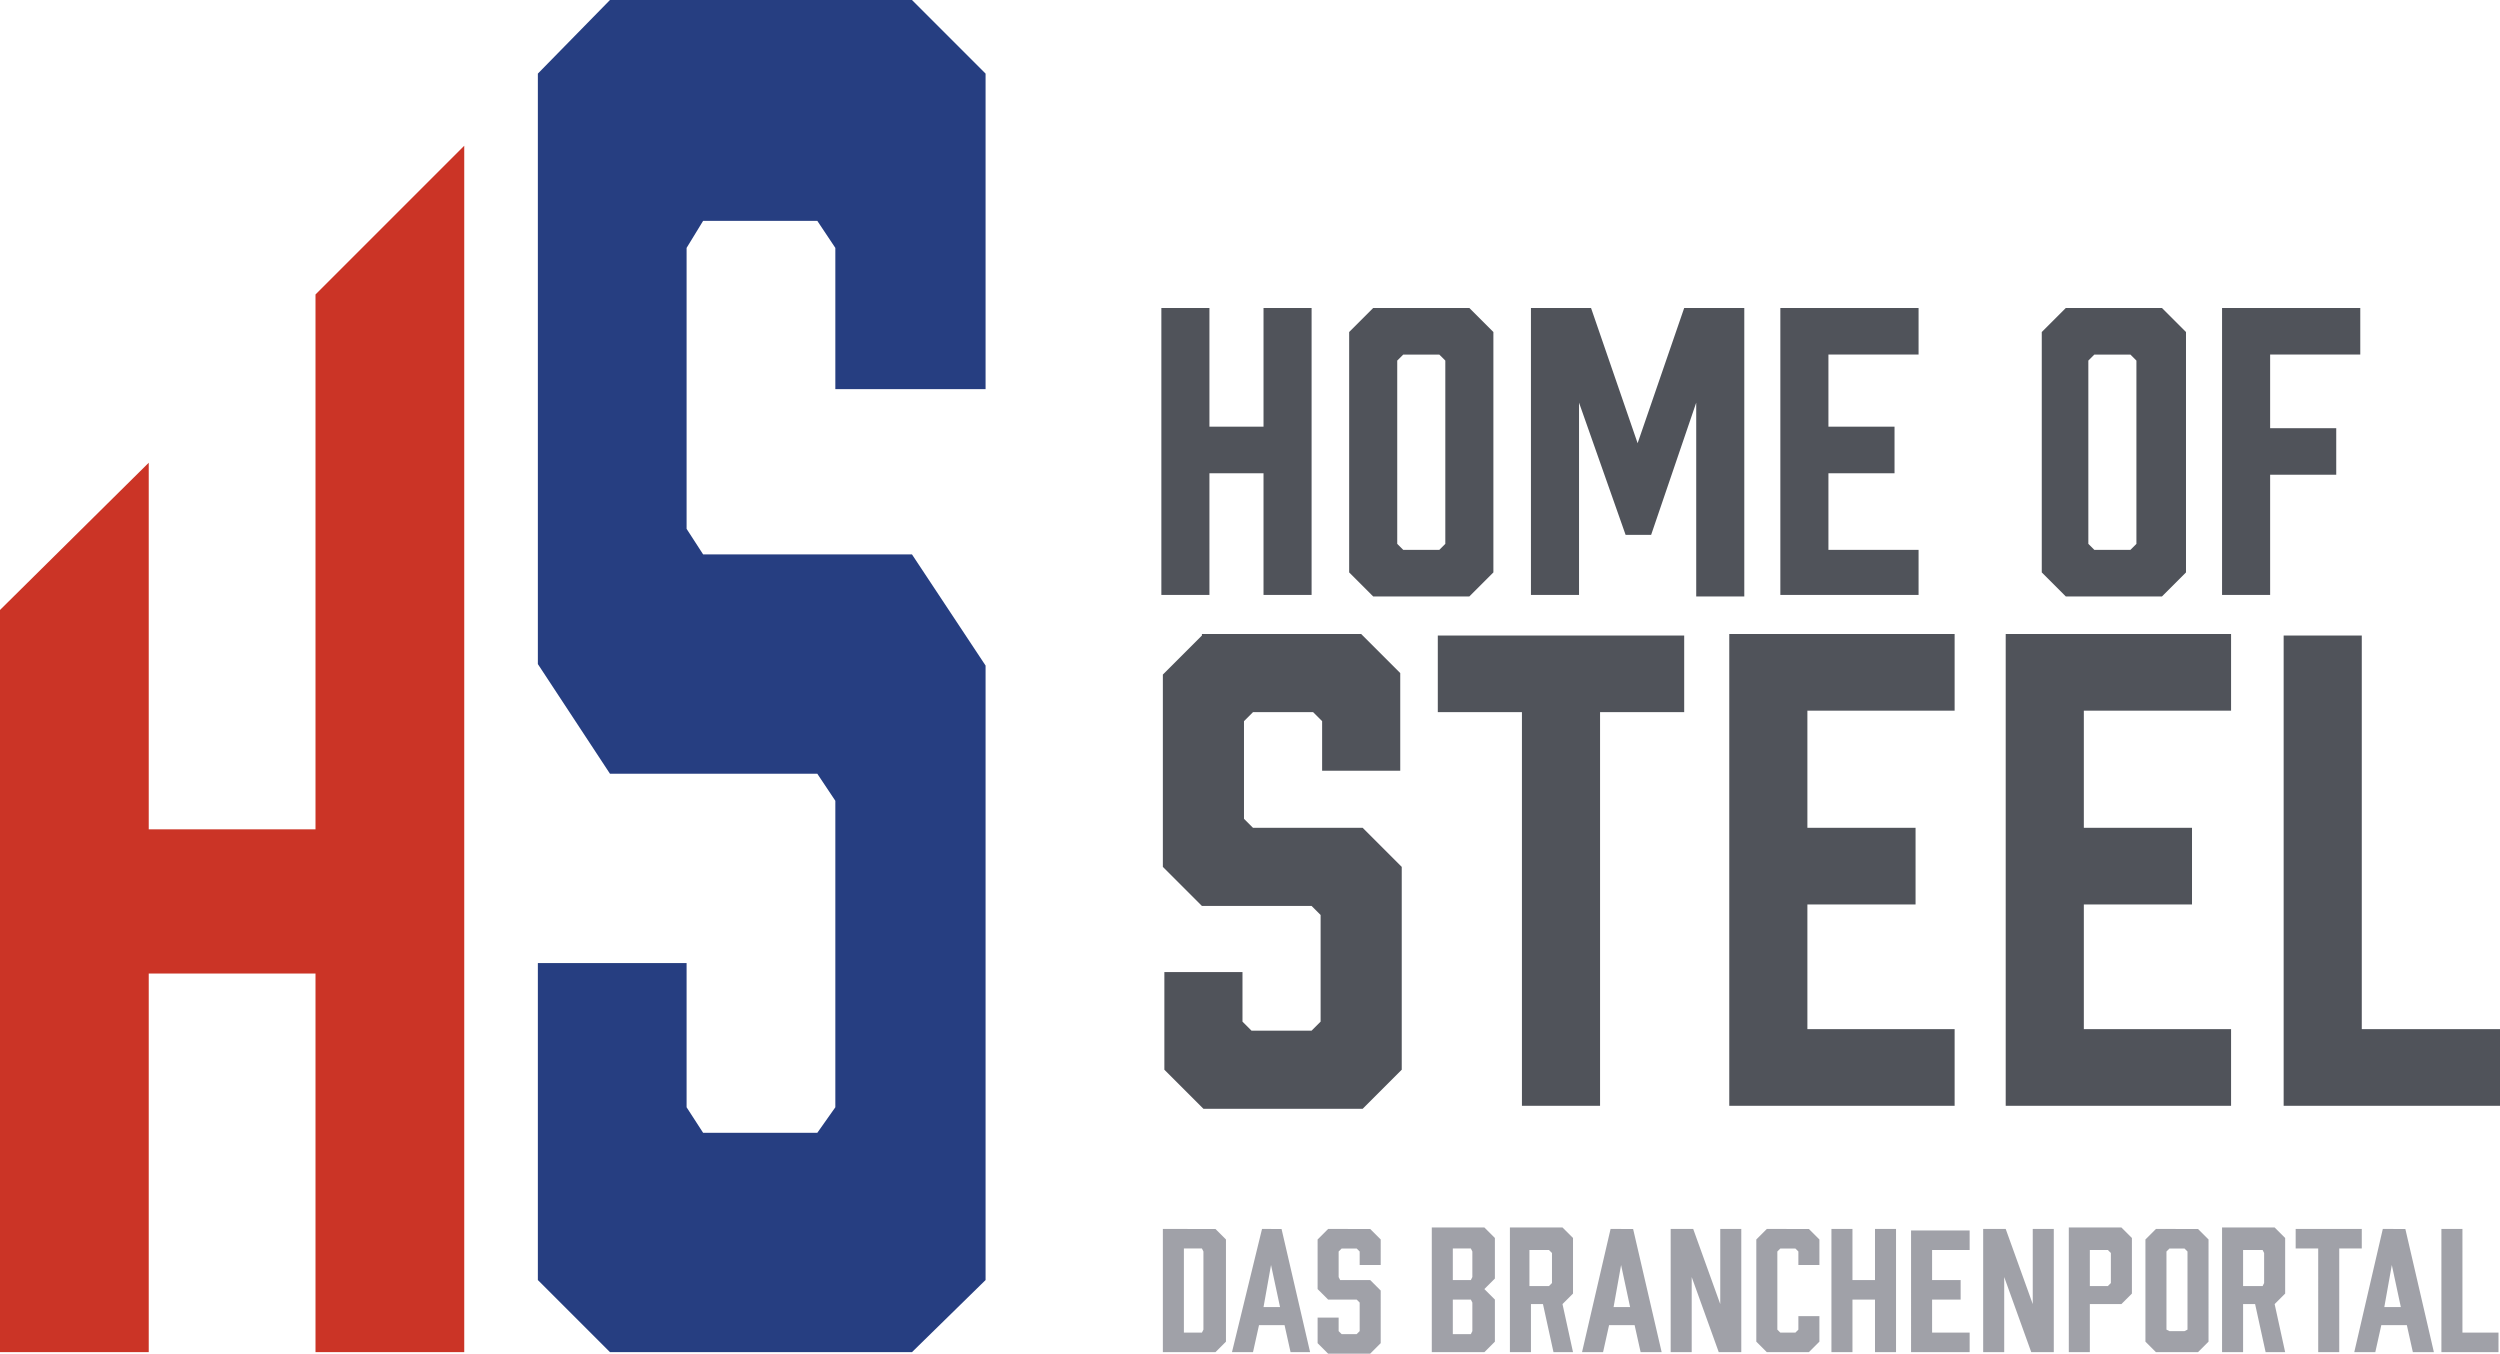 <svg xmlns="http://www.w3.org/2000/svg" width="166.4" height="90.1" viewBox="0 0 166.4 90.1"><title>logo-home-of-steel-portal</title><path d="M81.8,43.3l-2.6,2.6V58.7l2.6,2.6h7.3l.6.6V69l-.6.6h-4l-.6-.6V65.7H79.3v6.5l2.6,2.6H92.5l2.6-2.6V58.7l-2.6-2.6H85.2l-.6-.6V49l.6-.6h4l.6.6v3.3H95V45.8l-2.6-2.6H81.8Zm15.7,0v5.1h5.6V74.6h5.2V48.4h5.6V43.3Zm19.4,0V74.6h15V69.5h-9.8V61.2h7.2V56.1h-7.2V48.3h9.8V43.2h-15Zm18.4,0V74.6h15V69.5h-9.8V61.2h7.2V56.1h-7.2V48.3h9.8V43.2h-15Zm18.5,0V74.6h14.4V69.5H159V43.3Z" transform="translate(-1.8 -1)" style="fill:#50535a"/><path d="M149.7,21.5V40.6h3.2v-8h4.4V29.5h-4.4V24.6h6V21.5ZM144,25V37.2l-.4.4h-2.4l-.4-.4V25l.4-.4h2.4Zm1.7-3.5h-6.4l-1.6,1.6v16l1.6,1.6h6.4l1.6-1.6v-16ZM129.5,40.7V37.6h-6V32.5h4.4V29.4h-4.4V24.6h6V21.5h-9.2V40.6h9.2ZM114.7,27.8V40.7h3.2V21.5h-4l-3.1,9-3.1-9h-4V40.6h3.2V27.8l3.1,8.8h1.7ZM98,25V37.2l-.4.4H95.2l-.4-.4V25l.4-.4h2.4Zm1.6-3.5H93.2l-1.6,1.6v16l1.6,1.6h6.4l1.6-1.6v-16Zm-20.5,0V40.6h3.2V32.5h3.6v8.1h3.2V21.5H85.9v7.9H82.3V21.5Z" transform="translate(-1.8 -1)" style="fill:#50535a"/><polygon points="21 19.6 21 55.2 9.9 55.2 9.9 30.8 0 40.6 0 90 9.9 90 9.9 64.8 21 64.8 21 90 30.9 90 30.9 9.7 21 19.6" style="fill:#cb3426"/><polygon points="40.6 0 35.8 4.9 35.8 44.2 40.6 51.5 54.4 51.5 55.6 53.3 55.6 73.7 54.4 75.4 46.8 75.4 45.7 73.7 45.7 64.1 35.8 64.1 35.8 85.2 40.6 90 60.7 90 65.6 85.2 65.6 44.3 60.7 36.9 46.8 36.9 45.7 35.2 45.7 16.5 46.8 14.7 54.4 14.7 55.6 16.5 55.6 25.9 65.6 25.9 65.6 4.9 60.7 0 40.6 0" style="fill:#263e81"/><path d="M80.6,84.1h1.2l.1.2v5.2l-.1.2H80.6Zm-1.4-1.3V91h3.5l.7-.7V83.5l-.7-.7Zm7.2,2.4L87,88H85.9Zm-.6-2.4-2,8.2h1.4l.4-1.8h1.7l.4,1.8H89l-1.9-8.2Zm4.4,0-.7.7v3.3l.7.7h1.9l.2.2v1.9l-.2.2h-1l-.2-.2v-.9H89.5v1.7l.7.7H93l.7-.7V86.9l-.7-.7H91l-.1-.2V84.3l.2-.2h1l.2.2v.9h1.4V83.5l-.7-.7Zm8.3,4.7h1.2l.1.2v1.9l-.1.2H98.5Zm0-3.4h1.2l.1.2V86l-.1.2H98.5Zm-1.4-1.3V91h3.5l.7-.7V87.5l-.7-.7.7-.7V83.4l-.7-.7H97.1Zm6.5,1.4h1.3l.2.2v2l-.2.2h-1.3Zm-1.3-1.4V91h1.4V87.8h.8l.7,3.2h1.3l-.7-3.2.7-.7V83.4l-.7-.7h-3.5Zm7.4,2.4.6,2.8h-1.1Zm-.7-2.4L107.1,91h1.4l.4-1.8h1.7L111,91h1.4l-1.9-8.2Zm7.3,0v5l-1.8-5H113V91h1.4V86l1.8,5h1.5V82.8Zm3.1,0-.7.7v6.8l.7.7h2.8l.7-.7V88.6h-1.4v.9l-.2.2h-1l-.2-.2V84.3l.2-.2h1l.2.2v.9h1.4V83.5l-.7-.7Zm7.2,0v3.4h-1.5V82.8h-1.4V91h1.4V87.5h1.5V91H128V82.8Zm2.4,0V91h3.9V89.7h-2.5V87.5h1.9V86.2h-1.9v-2h2.5V82.9H129Zm8.1,0v5l-1.8-5h-1.5V91h1.4V86l1.8,5h1.5V82.8Zm3.8,1.4h1.2l.2.2v2l-.2.2h-1.2Zm-1.4-1.4V91h1.4V87.8H143l.7-.7V83.4l-.7-.7h-3.5Zm6.5,6.7V84.3l.2-.2h1l.2.2v5.2l-.2.1h-1Zm-.7-6.7-.7.7v6.8l.7.7h2.8l.7-.7V83.5l-.7-.7Zm5.8,1.4h1.3l.1.2v2l-.1.2h-1.3Zm-1.4-1.4V91h1.4V87.8h.8l.7,3.2h1.3l-.7-3.2.7-.7V83.4l-.7-.7h-3.5Zm4.9,0v1.3h1.5V91h1.4V84.1H159V82.8Zm6.4,2.4.6,2.8h-1.1Zm-.6-2.4L158.5,91h1.4l.4-1.8H162l.4,1.8h1.4l-1.9-8.2Zm3.9,0V91h3.8V89.7h-2.4V82.8Z" transform="translate(-1.8 -1)" style="fill:#a0a1a8"/></svg>